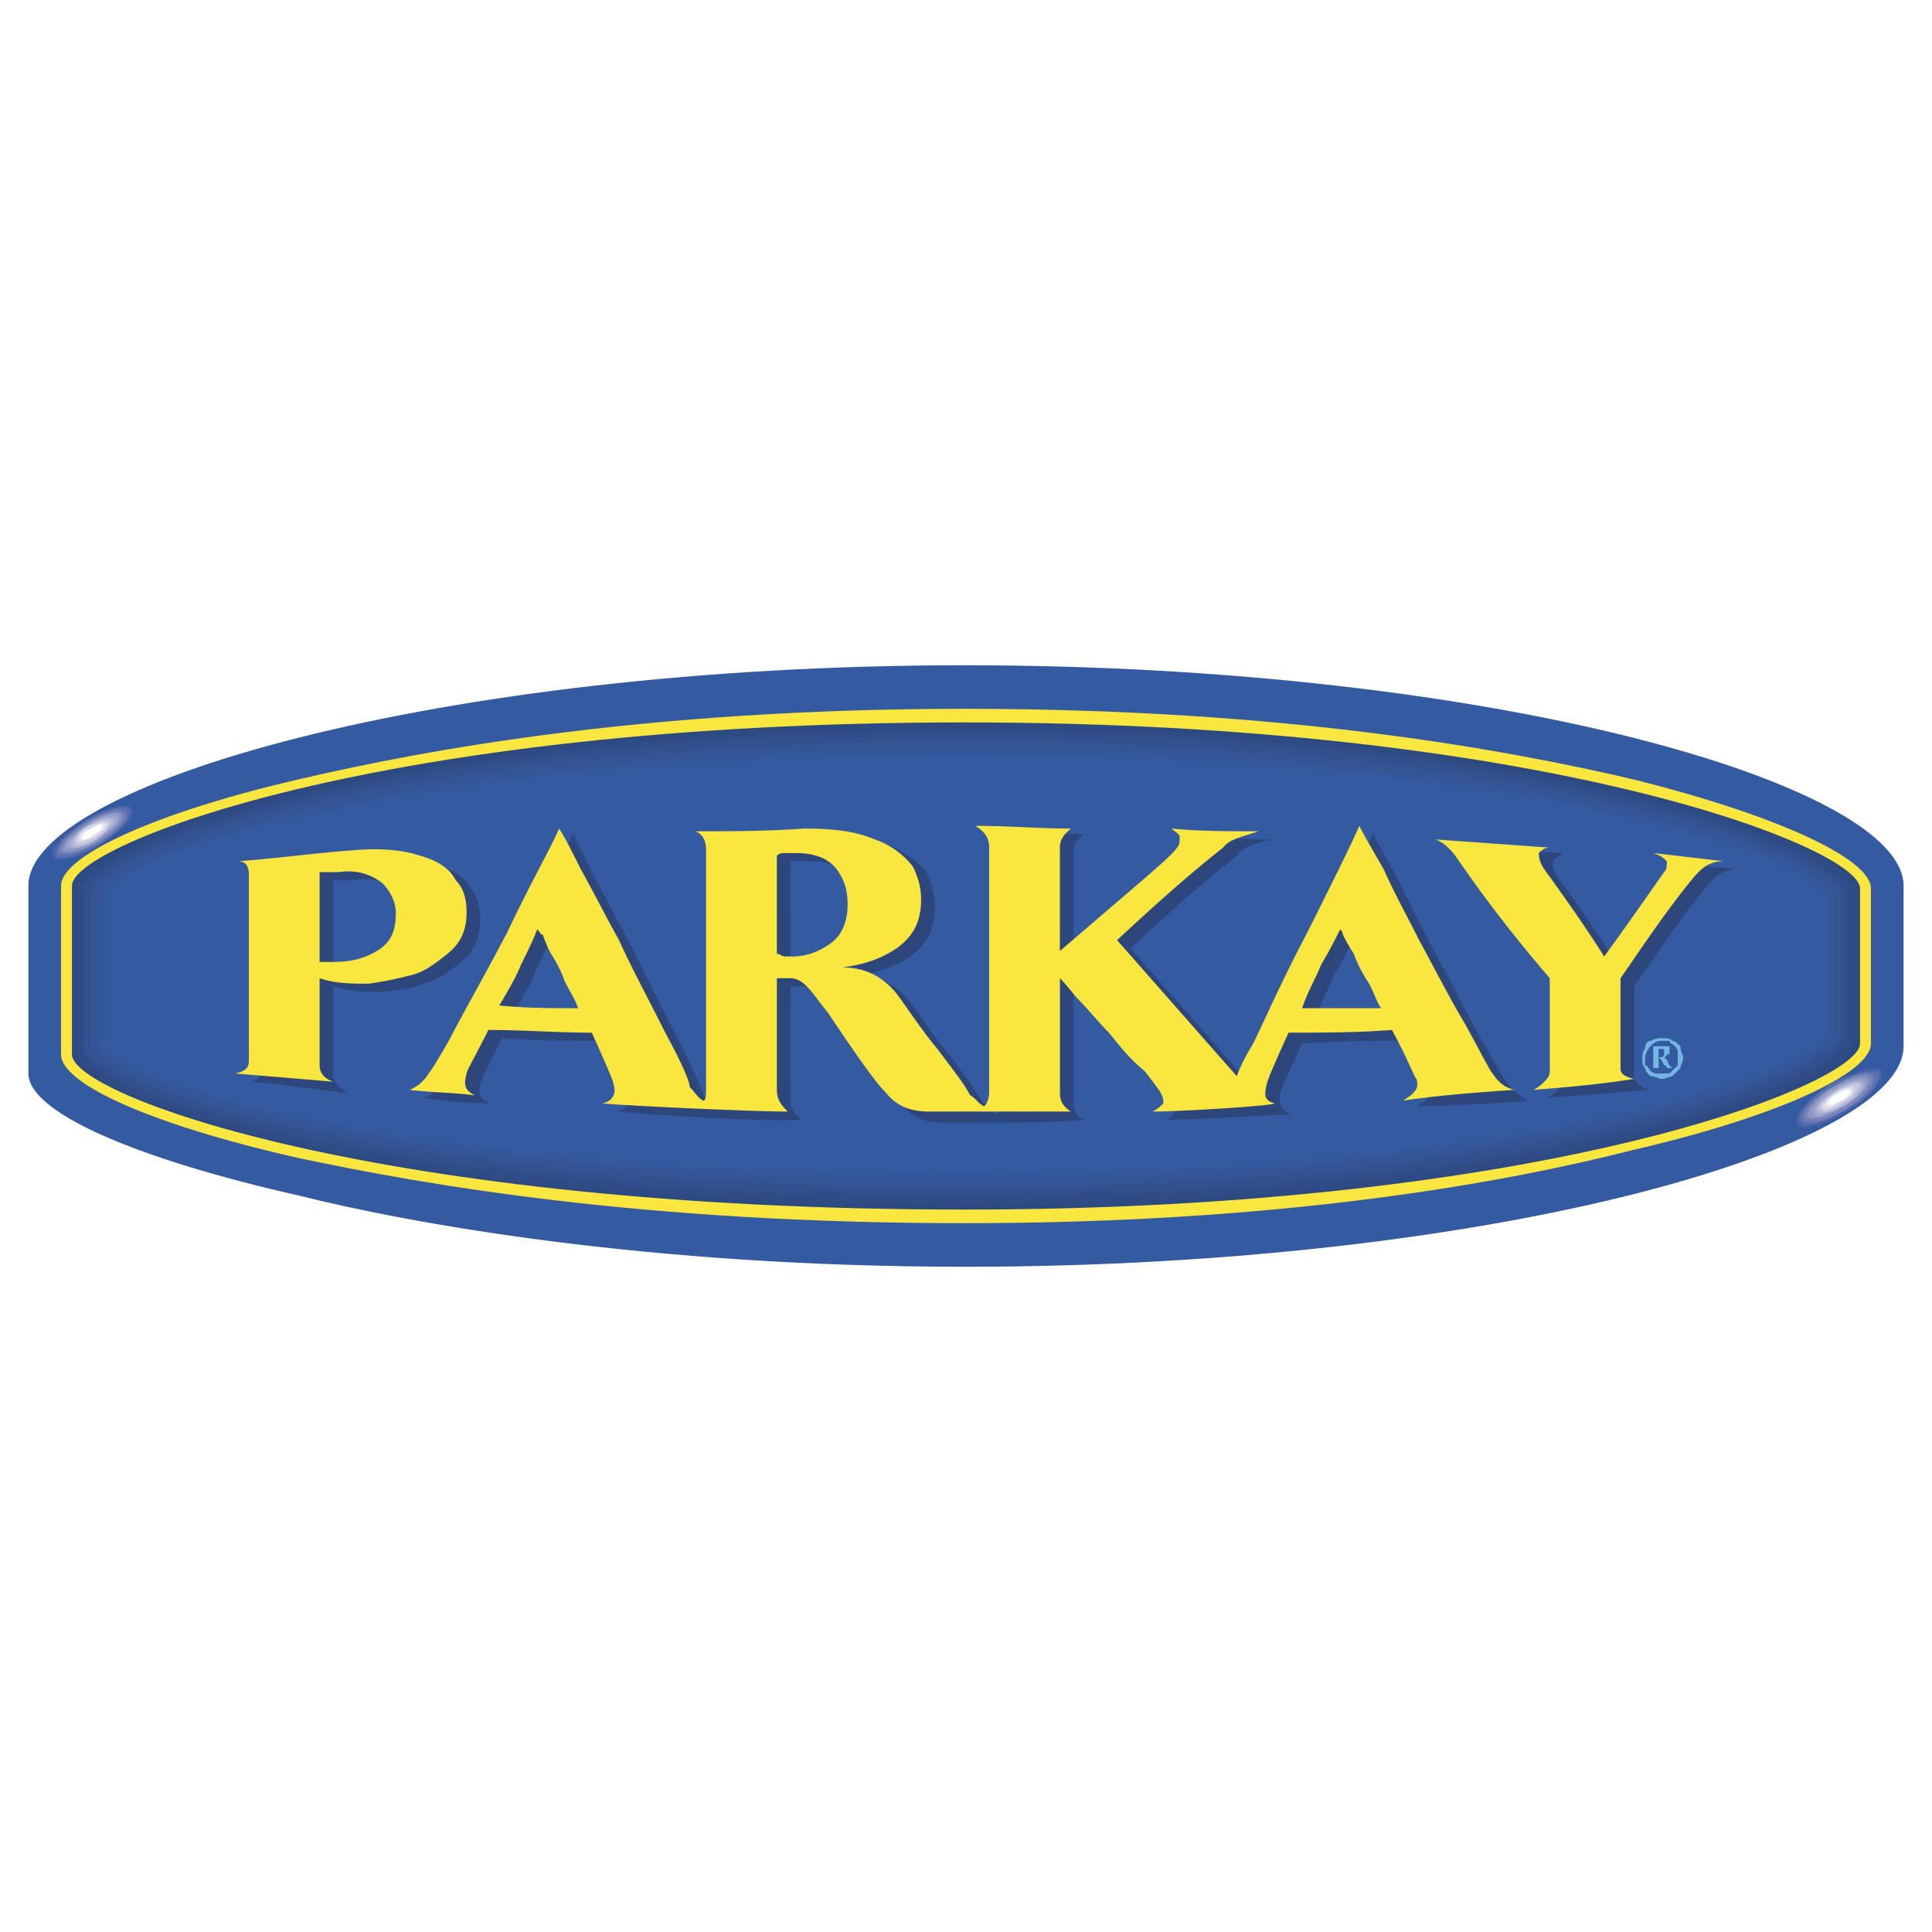 <svg xmlns="http://www.w3.org/2000/svg" width="2500" height="2500" viewBox="0 0 192.756 192.756"><g fill-rule="evenodd" clip-rule="evenodd"><path fill="#fff" d="M0 0h192.756v192.756H0V0z"/><path d="M2.834 88.368v18.736c0 3.801 10.318 8.418 27.153 12.219 10.861 2.715 34.485 7.061 66.254 7.061 52.949 0 93.68-11.947 93.68-21.994V88.368c0-10.046-40.73-21.994-93.68-21.994-52.676 0-93.407 11.947-93.407 21.994z" fill="#345aa2"/><path d="M6.636 105.203c0 4.887 31.77 16.02 89.606 16.02 58.107 0 89.877-12.49 89.877-17.105V88.64c0-4.616-31.77-17.107-89.877-17.107-57.836 0-89.606 12.219-89.606 16.835v16.835z" fill="#2d477d"/><path d="M6.908 105.203c0 4.615 31.77 15.748 89.334 15.748 57.836 0 89.605-12.219 89.605-17.105V88.911c0-4.887-31.77-17.106-89.605-17.106-57.565 0-89.334 11.947-89.334 16.563v16.835z" fill="#2c487f"/><path d="M7.179 105.203c0 4.615 31.498 15.477 89.063 15.477 57.836 0 89.334-12.219 89.334-16.834V88.911c0-4.616-31.498-16.835-89.334-16.835-57.565 0-89.063 11.948-89.063 16.564v16.563z" fill="#2c4982"/><path d="M7.451 104.932c0 4.615 31.498 15.477 88.792 15.477 57.564 0 89.062-11.947 89.062-16.562V88.911c0-4.616-31.498-16.563-89.062-16.563-57.293 0-88.792 11.676-88.792 16.292v16.292z" fill="#2e4a83"/><path d="M7.722 104.932c0 4.615 31.498 15.205 88.52 15.205 57.293 0 88.791-11.947 88.791-16.562V88.911c0-4.344-31.498-16.292-88.791-16.292-57.022 0-88.52 11.676-88.52 16.021v16.292z" fill="#304c85"/><path d="M7.994 104.932c0 4.344 31.227 14.934 88.249 14.934 57.293 0 88.52-11.676 88.52-16.291V89.182c0-4.616-31.227-16.292-88.52-16.292-57.022 0-88.249 11.404-88.249 16.02v16.022z" fill="#304c87"/><path d="M8.265 104.66c0 4.615 31.227 14.934 87.977 14.934 57.021 0 88.248-11.676 88.248-16.02V89.182c0-4.344-31.227-16.292-88.248-16.292-56.75 0-87.977 11.676-87.977 16.02v15.75z" fill="#304e8a"/><path d="M8.265 104.66c0 4.344 31.227 14.662 87.977 14.662 57.021 0 87.977-11.404 87.977-16.02v-14.12c0-4.344-30.955-16.02-87.977-16.02-56.75 0-87.977 11.404-87.977 15.749v15.749z" fill="#324f8c"/><path d="M8.537 104.66c0 4.072 31.227 14.391 87.706 14.391 56.75 0 87.705-11.404 87.705-15.748V89.182c0-4.344-30.955-15.749-87.705-15.749-56.479 0-87.706 11.133-87.706 15.477v15.75z" fill="#32518f"/><path d="M8.809 104.389c0 4.344 31.226 14.391 87.434 14.391 56.479 0 87.705-11.133 87.705-15.477V89.454c0-4.344-31.227-15.749-87.705-15.749-56.208 0-87.434 11.133-87.434 15.477v15.207z" fill="#325191"/><path d="M9.08 104.389c0 4.072 30.955 14.119 87.162 14.119 56.479 0 87.434-11.133 87.434-15.477V89.454c0-4.344-30.955-15.477-87.434-15.477-56.208 0-87.162 10.861-87.162 15.206v15.206z" fill="#345493"/><path d="M9.352 104.117c0 4.344 30.955 14.119 86.891 14.119 56.207 0 87.162-10.861 87.162-15.205V89.454c0-4.072-30.955-15.206-87.162-15.206-55.936 0-86.891 10.861-86.891 14.934v14.935z" fill="#345494"/><path d="M9.623 104.117c0 4.072 30.683 13.848 86.619 13.848 56.207 0 86.891-10.861 86.891-14.934V89.454c0-4.072-30.684-14.934-86.891-14.934-55.936 0-86.619 10.59-86.619 14.934v14.663z" fill="#345698"/><path d="M9.895 104.117c0 4.072 30.683 13.576 86.348 13.576 55.936 0 86.619-10.59 86.619-14.662V89.726c0-4.073-30.684-14.935-86.619-14.935-55.665 0-86.348 10.59-86.348 14.663v14.663z" fill="#34579b"/><path d="M10.167 103.846c0 4.072 30.683 13.576 86.076 13.576 55.664 0 86.348-10.59 86.348-14.662V89.726c0-4.073-30.684-14.663-86.348-14.663-55.393 0-86.076 10.318-86.076 14.391v14.392z" fill="#34589d"/><path d="M10.438 103.846c0 4.072 30.412 13.305 85.805 13.305 55.664 0 86.076-10.318 86.076-14.391V89.726c0-3.802-30.412-14.391-86.076-14.391-55.393 0-85.805 10.318-85.805 14.119v14.392z" fill="#33599f"/><path d="M10.709 103.846c0 3.801 30.412 13.033 85.533 13.033 55.393 0 85.805-10.318 85.805-14.119V89.997c0-4.073-30.412-14.391-85.805-14.391-55.122 0-85.533 10.047-85.533 14.12v14.12z" fill="#345aa2"/><path d="M6.093 105.203c0 2.986 9.232 7.061 23.623 10.318 12.762 2.715 34.485 6.516 66.526 6.516s54.035-4.072 66.797-7.33c14.121-3.258 23.623-7.604 23.623-10.59V88.64c0-2.987-9.502-7.332-23.623-10.862-12.762-2.987-34.756-7.06-66.797-7.06-31.769 0-53.764 4.073-66.526 7.06-14.119 3.259-23.623 7.604-23.623 10.59v16.835zm1.086-16.835c0-4.073 30.683-16.292 89.063-16.292 57.836 0 89.334 12.491 89.334 16.564v15.478c0 4.072-31.498 16.562-89.334 16.562-58.38 0-89.063-11.404-89.063-15.477V88.368z" fill="#f9e740"/><path d="M10.167 84.295c2.172-1.358 3.801-2.987 3.258-3.802-.271-.814-2.715-.271-4.888 1.358-2.443 1.357-4.073 2.987-3.53 3.802.543.814 2.715.271 5.16-1.358z" fill="#345aa2"/><path d="M9.895 84.295c2.172-1.358 3.801-2.987 3.258-3.53-.271-.815-2.444-.272-4.616 1.086-2.172 1.357-3.801 2.987-3.258 3.53.543.815 2.443.272 4.616-1.086z" fill="#4765a9"/><path d="M9.895 84.295c2.172-1.358 3.258-2.715 2.987-3.53-.271-.543-2.444 0-4.345 1.086-1.9 1.357-3.258 2.715-2.986 3.53.271.543 2.443 0 4.344-1.086z" fill="#5a6fad"/><path d="M9.895 84.023c1.901-1.086 2.987-2.444 2.715-2.987-.271-.543-2.172-.271-4.073 1.086-1.9 1.086-2.986 2.444-2.715 2.987.271.544 2.172 0 4.073-1.086z" fill="#6d7bb5"/><path d="M9.895 84.023c1.629-1.086 2.715-2.172 2.444-2.715s-1.901-.271-3.802.814c-1.629 1.086-2.715 2.172-2.443 2.715.271.544 1.9.272 3.801-.814z" fill="#7b87bb"/><path d="M9.623 84.023c1.629-1.086 2.715-2.172 2.444-2.715s-1.9 0-3.258.814c-1.629 1.086-2.715 2.172-2.444 2.715.271.272 1.9.001 3.258-.814z" fill="#8f97c7"/><path d="M9.623 83.751c1.357-.814 2.444-1.9 2.172-2.172-.271-.543-1.629-.271-2.987.814-1.358.814-2.444 1.629-2.172 2.172.272.273 1.629.001 2.987-.814z" fill="#9da3ca"/><path d="M9.623 83.751c1.086-.814 1.901-1.629 1.901-1.9-.271-.543-1.629-.271-2.715.543-1.086.814-1.901 1.629-1.901 1.901.271.543 1.629.271 2.715-.544z" fill="#afb5d6"/><path d="M9.623 83.751c1.086-.814 1.629-1.629 1.357-1.9 0-.271-1.086 0-2.172.543s-1.629 1.357-1.358 1.901c.001.271 1.087 0 2.173-.544z" fill="#c1c6de"/><path d="M9.623 83.48c.814-.543 1.357-1.086 1.086-1.357 0-.271-.814 0-1.9.271-.815.543-1.358 1.357-1.086 1.629-.001.272.814 0 1.9-.543z" fill="#d4d7e9"/><path d="M9.352 83.48c.815-.543 1.357-1.086 1.086-1.357 0 0-.814 0-1.357.543-.815.271-1.358.814-1.086 1.086-.001.271.814-.001 1.357-.272z" fill="#e8e8ee"/><path d="M9.352 83.208c.543-.271 1.086-.543.815-.814 0-.271-.543 0-1.086.271s-1.086.814-.815 1.086c-.001 0 .543 0 1.086-.543z" fill="#fff"/><path d="M39.492 88.911c.814.815 1.357 1.629 1.357 2.987 0 1.9-.543 2.986-1.9 3.801-1.358.814-2.715 1.086-4.345 1.086h-1.357v-8.96h1.9c1.901-.272 3.259 0 4.345 1.086zm6.517 7.06c1.357-1.086 1.9-2.444 1.9-4.344a5.217 5.217 0 0 0-1.086-3.259c-.542-.814-1.629-1.629-3.529-2.172-1.629-.543-3.802-.814-6.789-.543-3.801.271-7.603.543-11.404 1.086.814 0 1.086.543 1.086 1.086v18.736c0 .814-.271 1.086-1.086 1.357 3.258.271 6.245.814 9.503 1.086-.814-.543-1.357-1.086-1.357-1.629v-8.961c1.629.543 3.258.543 4.888.543 1.9-.271 2.986-.271 4.073-.814 1.357-.272 2.443-1.086 3.801-2.172zm95.307 14.39c3.803 0 7.332-.271 11.133-.543-.814-.543-1.629-1.086-2.172-1.9-.271-.271-1.086-1.9-2.715-4.615-1.629-2.986-2.986-5.703-4.617-8.689-1.086-2.172-2.443-4.616-3.529-7.06-1.086-1.9-1.9-3.258-2.443-4.345-.814 1.629-2.443 5.159-5.16 10.59-2.715 5.159-4.344 8.961-5.43 11.405-.814 1.357-1.357 2.443-1.629 2.986-4.074-4.615-7.875-8.961-11.947-13.576 3.529-3.258 6.787-6.246 10.59-9.232.543-.815 1.9-1.358 3.529-1.63-2.986 0-5.703-.271-8.689-.271.543.271.814.543.814.815s0 .814-.271 1.086c-.271.271-2.443 2.172-5.973 5.43-3.803 3.258-5.703 4.888-5.703 4.888V85.11c0-.814.271-1.358 1.086-1.901h-9.504c.814.543 1.357 1.086 1.357 1.901v24.98c0 .271-.271.814-.543 1.086-.543-.271-.814-.543-1.357-1.086-.543-.814-1.629-2.443-3.258-4.615-1.358-1.629-2.444-3.258-3.802-5.158-1.358-1.902-3.258-2.988-5.702-2.988 2.172-.271 3.801-.814 5.431-1.9 1.901-1.358 2.444-2.987 2.444-5.159 0-1.086-.271-1.901-.814-3.258-.814-1.086-2.172-1.901-3.802-2.715-1.9-.543-4.073-.815-7.06-.815-3.802 0-7.332.271-10.861.271.814.272 1.086.815 1.086 1.901v23.894c0 .543 0 .814-.271 1.086-.543-.271-.814-.814-1.357-1.357 0-.271-.815-2.172-2.444-5.43-1.629-3.258-3.258-6.246-4.616-9.232-1.358-2.444-2.444-4.616-3.802-7.06-.814-1.9-1.629-3.258-2.172-4.345-.814 1.901-2.715 5.431-5.159 10.59-2.715 5.159-4.616 8.418-5.702 10.59-1.086 2.172-1.901 3.258-2.172 3.529-.271.814-1.086 1.357-1.901 1.629 2.172.271 4.345.543 6.789.543-1.086-.271-1.358-1.086-1.086-1.9 0-.271.815-1.9 2.172-4.615 3.53.271 6.788.271 10.318.271 1.357 3.258 2.172 4.887 2.172 5.158.272.814 0 1.629-1.086 1.9 2.987.271 15.206 1.088 18.464.816-.543-.545-1.086-1.088-1.086-1.902V98.415h1.357c.543 0 1.358.271 1.629.814.543.543 1.357 1.359 2.172 2.717 2.987 4.072 4.616 6.787 5.702 7.873 1.086 1.631 2.444 2.174 4.345 2.174h5.702c2.717 0 5.432 0 8.418-.271-.814-.271-1.086-.816-1.086-1.902V98.416s.543.543 1.629 1.902c1.086 1.086 2.172 2.443 3.26 3.801 1.357 1.086 2.443 2.443 3.529 3.801 1.086 1.086 1.629 1.9 1.629 2.172.271 0 .271.543 0 .814 0 .271-.271.545-.814.816 2.715 0 11.947-.545 12.219-.545h.271c-.814-.271-1.357-1.086-1.086-2.172 0-.271.814-1.9 2.172-4.887 3.531-.271 6.789-.271 10.318-.271 1.629 2.986 2.172 4.344 2.443 4.615.27.813-.273 1.356-1.359 1.899zm-90.149-8.959c.815-1.631 1.629-2.988 2.172-4.346.543-1.086 1.086-2.172 1.629-3.53.271.271.271.543.543.543.271.814.543 1.358.814 1.901.543.814 1.086 1.9 1.358 2.715.543 1.086 1.086 1.902 1.357 2.988-2.713-.271-5.157-.271-7.873-.271zm33.128-6.518c-1.086.815-2.444 1.358-3.802 1.358h-1.628V85.924h1.9c1.901 0 3.258.543 4.073 1.629a5.214 5.214 0 0 1 1.086 3.258c0 1.901-.543 3.259-1.629 4.073zm46.975 6.79c.543-1.631 1.357-3.26 1.902-4.617.814-1.086 1.357-2.443 1.9-3.53 0 0 .271.271.271.543.271.543.543 1.086 1.086 1.901.271.814.814 1.9 1.357 2.715.543 1.086.814 1.902 1.357 2.717-2.713-.001-5.428.271-7.873.271zm35.029-15.75c2.443.272 4.615.543 7.059.815-1.357 0-2.172.543-3.258 1.901-2.443 2.987-4.617 6.245-7.061 9.774v8.961c0 .543.543 1.086 1.629 1.357-3.529.271-6.787.543-10.318.814.545-.271.816-.543 1.088-.814s.543-.543.543-.814v-9.232c-3.26-4.072-6.246-7.874-9.232-12.218-.543-.814-1.357-1.629-2.172-1.901 3.801.271 7.602.271 11.404.543-.543.272-.814.543-1.086.814 0 .272 0 .815.543 1.629 2.172 2.987 4.072 5.702 5.973 8.689 2.172-2.987 4.072-5.702 5.975-8.417.271-.271.271-.543 0-1.086-.001-.272-.544-.543-1.087-.815z" fill="#2d477d"/><path d="M38.134 88.096c.814.814 1.357 1.901 1.357 2.987 0 1.9-.543 2.986-1.901 3.801-1.357.815-2.715 1.086-4.344 1.086h-1.358v-8.96h1.901c1.901-.271 3.259.272 4.345 1.086zm6.517 7.06c1.358-1.086 1.901-2.443 1.901-4.072 0-1.358-.271-2.444-1.086-3.259-.543-1.086-1.629-1.901-3.53-2.443-1.629-.543-3.801-.815-6.789-.543-3.801.271-7.603.815-11.404 1.086.815 0 1.086.543 1.086 1.358v18.464c0 .814-.271 1.086-1.358 1.357l9.775.814c-.815-.271-1.358-.814-1.358-1.629V97.6c1.629.543 3.258.543 4.888.543 1.901-.271 2.987-.543 4.073-.814 1.358-.272 2.444-1.087 3.802-2.173zm95.308 14.662c3.529-.543 7.332-.814 11.133-1.086-1.086-.271-1.629-.814-2.172-1.629-.271-.271-1.086-1.9-2.715-4.887-1.629-2.717-2.988-5.432-4.617-8.418-1.086-2.172-2.443-4.616-3.529-7.06-1.086-1.901-1.9-3.259-2.443-4.345-.814 1.901-2.443 5.159-5.16 10.59-2.715 5.159-4.344 8.961-5.43 11.133-.814 1.357-1.357 2.443-1.629 3.258-4.074-4.615-7.875-8.961-11.949-13.577 3.531-3.258 6.789-6.245 10.592-9.232.541-.815 1.9-1.086 3.529-1.629-2.988 0-5.975 0-8.689-.271.271.271.814.543.814.814 0 .543 0 .815-.271 1.086-.271.543-2.172 2.172-5.975 5.431l-5.701 4.887V84.565c0-1.086.814-1.629 1.086-1.901-3.258 0-6.244-.271-9.504-.271.814.543 1.357 1.086 1.357 2.172v24.438c0 .543-.271 1.357-.543 1.357-.543-.271-.814-.814-1.357-1.086-.543-1.086-1.63-2.443-3.259-4.615-1.357-1.629-2.444-3.258-3.802-5.16-1.357-1.9-3.258-2.986-5.702-2.986 2.172-.271 3.802-.814 5.431-1.9 1.901-1.358 2.444-2.987 2.444-4.888 0-1.086-.271-2.172-.814-3.258-.814-1.086-2.172-2.172-3.801-2.716-1.901-.814-4.073-1.086-7.06-1.086-3.801.271-7.332.271-10.861.271.815.271 1.086 1.086 1.086 1.901v23.895c0 .271 0 1.086-.271 1.086-.543-.271-.815-.814-1.358-1.357 0-.543-.815-2.443-2.444-5.43-1.629-3.26-3.258-6.246-4.616-9.233-1.357-2.443-2.444-4.616-3.801-7.06-.815-1.629-1.629-3.259-2.172-4.073-.814 1.901-2.715 5.159-5.159 10.318-2.715 5.159-4.616 8.418-5.702 10.59-1.086 1.9-1.9 3.258-2.172 3.529-.272.543-1.086 1.357-1.901 1.629 2.173.271 4.345.271 6.517.543-1.086-.543-1.086-1.086-.814-2.172 0-.271.814-1.629 2.172-4.344 3.53 0 6.788.271 10.318.271 1.358 2.986 2.172 4.887 2.172 5.158.271.814 0 1.629-1.086 1.9 2.987.271 15.206.814 18.464.814-.543-.543-1.086-1.086-1.086-2.172V97.596h1.358c.543 0 1.086.271 1.629.814.543.543 1.086 1.357 2.172 2.715 2.715 4.074 4.616 6.789 5.702 7.875 1.086 1.357 2.444 1.9 4.345 1.9h14.12c-.814-.543-1.086-1.086-1.086-1.9V97.596s.543.543 1.629 1.9c1.086 1.088 2.172 2.445 3.258 3.531 1.088 1.357 2.174 2.715 3.531 3.801 1.086 1.357 1.629 2.172 1.629 2.172.271.543.271.814.271 1.086-.271.271-.543.543-1.086.814 2.715 0 11.676-.543 12.219-.814-1.086-.271-1.086-.814-.814-1.9 0-.271.814-2.172 2.172-5.158 3.529 0 6.789 0 10.318-.271 1.629 2.986 2.172 4.615 2.443 4.887.269.817-.003 1.36-1.36 2.174zm-90.149-9.502c.814-1.359 1.629-2.717 2.172-4.074.543-1.086 1.086-2.172 1.629-3.53.272.271.272.543.543.543.271.814.543 1.358.814 1.9.543.815 1.086 1.901 1.357 2.715.543 1.086 1.086 1.9 1.358 2.717-2.714.001-5.158.001-7.873-.271zm33.127-6.246c-1.086.814-2.444 1.358-3.801 1.358h-.815c-.272 0-.543-.272-.814-.272v-9.774c.271-.272.543-.272.814-.272h1.086c1.901 0 3.258.543 4.073 1.629.815 1.086 1.086 2.172 1.086 3.53 0 1.629-.543 2.986-1.629 3.801zm46.975 6.518c.543-1.631 1.357-2.988 1.9-4.346.814-1.358 1.359-2.444 1.902-3.53 0 0 .271.271.271.543a15.47 15.47 0 0 0 1.086 1.9c.271.815.814 1.901 1.357 2.715s.814 1.9 1.357 2.717l-7.873.001zm35.027-15.479c2.445.272 4.617.543 7.061.814-1.357 0-2.172.543-3.258 1.901-2.443 2.987-4.617 6.245-7.061 9.775v8.961c0 .543.271.814 1.357 1.086-3.529.543-6.516.814-10.047 1.086.543-.271.814-.543 1.086-.814s.545-.543.545-1.086V97.6c-3.26-3.801-6.246-7.603-9.232-11.947-.543-.815-1.359-1.629-2.174-1.901l11.406.815c-.545 0-.816.271-1.088.543 0 .272 0 .814.543 1.629 2.174 2.987 4.074 5.702 5.975 8.689 2.172-2.987 4.072-5.702 5.975-8.417.271-.271.271-.543.271-1.086-.271-.272-.542-.544-1.359-.816z" fill="#f9e740"/><path d="M167.385 106.289l-.814.814h-1.359c-.272 0-.543-.271-.543-.271-.271-.271-.271-.543-.543-.543v-.814c0-.271.271-.814.543-1.086s.543-.543 1.088-.543h.814c0 .271.271.271.543.543 0 0 .271.271.271.543v1.357zm-3.26.272c0 .271.271.543.543.814.543 0 .814.271 1.088.271.543 0 .814-.271 1.086-.271l.814-.814c0-.271.271-.543.271-1.086 0-.271-.271-.543-.271-1.086-.271-.271-.543-.543-.814-.543-.271-.271-.543-.271-1.086-.271-.273 0-.545 0-1.088.271-.271 0-.543.271-.543.814-.271.271-.271.543-.271.814 0 .544 0 .815.271 1.087zm.814-2.172v2.171h.543v-1.086l.273.271.271.543c.271 0 .271.271.271.271h.542l-.271-.271-.271-.543-.271-.271s.271 0 .271-.271c.271 0 .271 0 .271-.271v-.543h-1.629zm.817 1.086h-.273v-.814h.273c.271 0 .271 0 .271.271s0 .543-.271.543z" fill="#73b6e2"/><path d="M184.49 110.904c2.443-1.629 4.074-3.258 3.531-4.072s-2.988-.271-5.432 1.357c-2.443 1.357-4.072 3.26-3.529 4.074s2.715.272 5.43-1.359z" fill="#345aa2"/><path d="M184.219 110.904c2.443-1.357 3.803-3.258 3.531-4.072-.543-.543-2.717 0-5.16 1.357-2.172 1.357-3.801 3.26-3.258 4.074.543.544 2.715.001 4.887-1.359z" fill="#4765a9"/><path d="M184.219 110.633c2.172-1.086 3.531-2.715 3.26-3.529-.545-.543-2.717 0-4.889 1.086-1.9 1.357-3.529 2.986-2.986 3.803.542.542 2.443-.001 4.615-1.36z" fill="#5a6fad"/><path d="M184.219 110.633c1.9-1.086 3.26-2.715 2.715-3.258-.271-.543-2.172-.271-4.072 1.086-2.172 1.086-3.258 2.715-2.986 3.26.542.543 2.442.271 4.343-1.088z" fill="#6d7bb5"/><path d="M184.219 110.633c1.629-1.086 2.988-2.443 2.443-3.258-.271-.543-1.9 0-3.801 1.086s-2.986 2.443-2.715 2.988c.543.543 2.172.272 4.073-.816z" fill="#7b87bb"/><path d="M183.947 110.361c1.629-.814 2.715-2.172 2.443-2.715s-1.9 0-3.529.814c-1.629 1.086-2.715 2.443-2.443 2.988.543.273 1.9.001 3.529-1.087z" fill="#8f97c7"/><path d="M183.947 110.361c1.357-.814 2.443-1.9 2.172-2.443s-1.629 0-3.258.814c-1.357.814-2.172 1.9-1.9 2.443.271.546 1.629.001 2.986-.814z" fill="#9da3ca"/><path d="M183.947 110.361c1.357-.814 2.172-1.9 1.9-2.172-.271-.543-1.629-.271-2.715.543-1.357.814-2.172 1.9-1.9 2.172.272.545 1.358 0 2.715-.543z" fill="#afb5d6"/><path d="M183.947 110.09c1.086-.543 1.629-1.357 1.629-1.9-.271-.271-1.357 0-2.443.814-1.086.543-1.9 1.357-1.629 1.629.271.543 1.357.271 2.443-.543z" fill="#c1c6de"/><path d="M183.676 110.09c1.086-.543 1.629-1.357 1.357-1.629 0-.271-1.086 0-1.9.543s-1.629 1.357-1.357 1.629 1.085 0 1.9-.543z" fill="#d4d7e9"/><path d="M183.676 109.818c.814-.271 1.357-.814 1.086-1.086 0-.271-.814-.271-1.629.271s-1.086 1.086-1.086 1.357c.271.273.814.001 1.629-.542z" fill="#e8e8ee"/><path d="M183.676 109.818c.543-.271 1.086-.814.814-1.086 0 0-.543 0-1.357.543-.543.271-.814.814-.814.814.271.272.814.001 1.357-.271z" fill="#fff"/></g></svg>